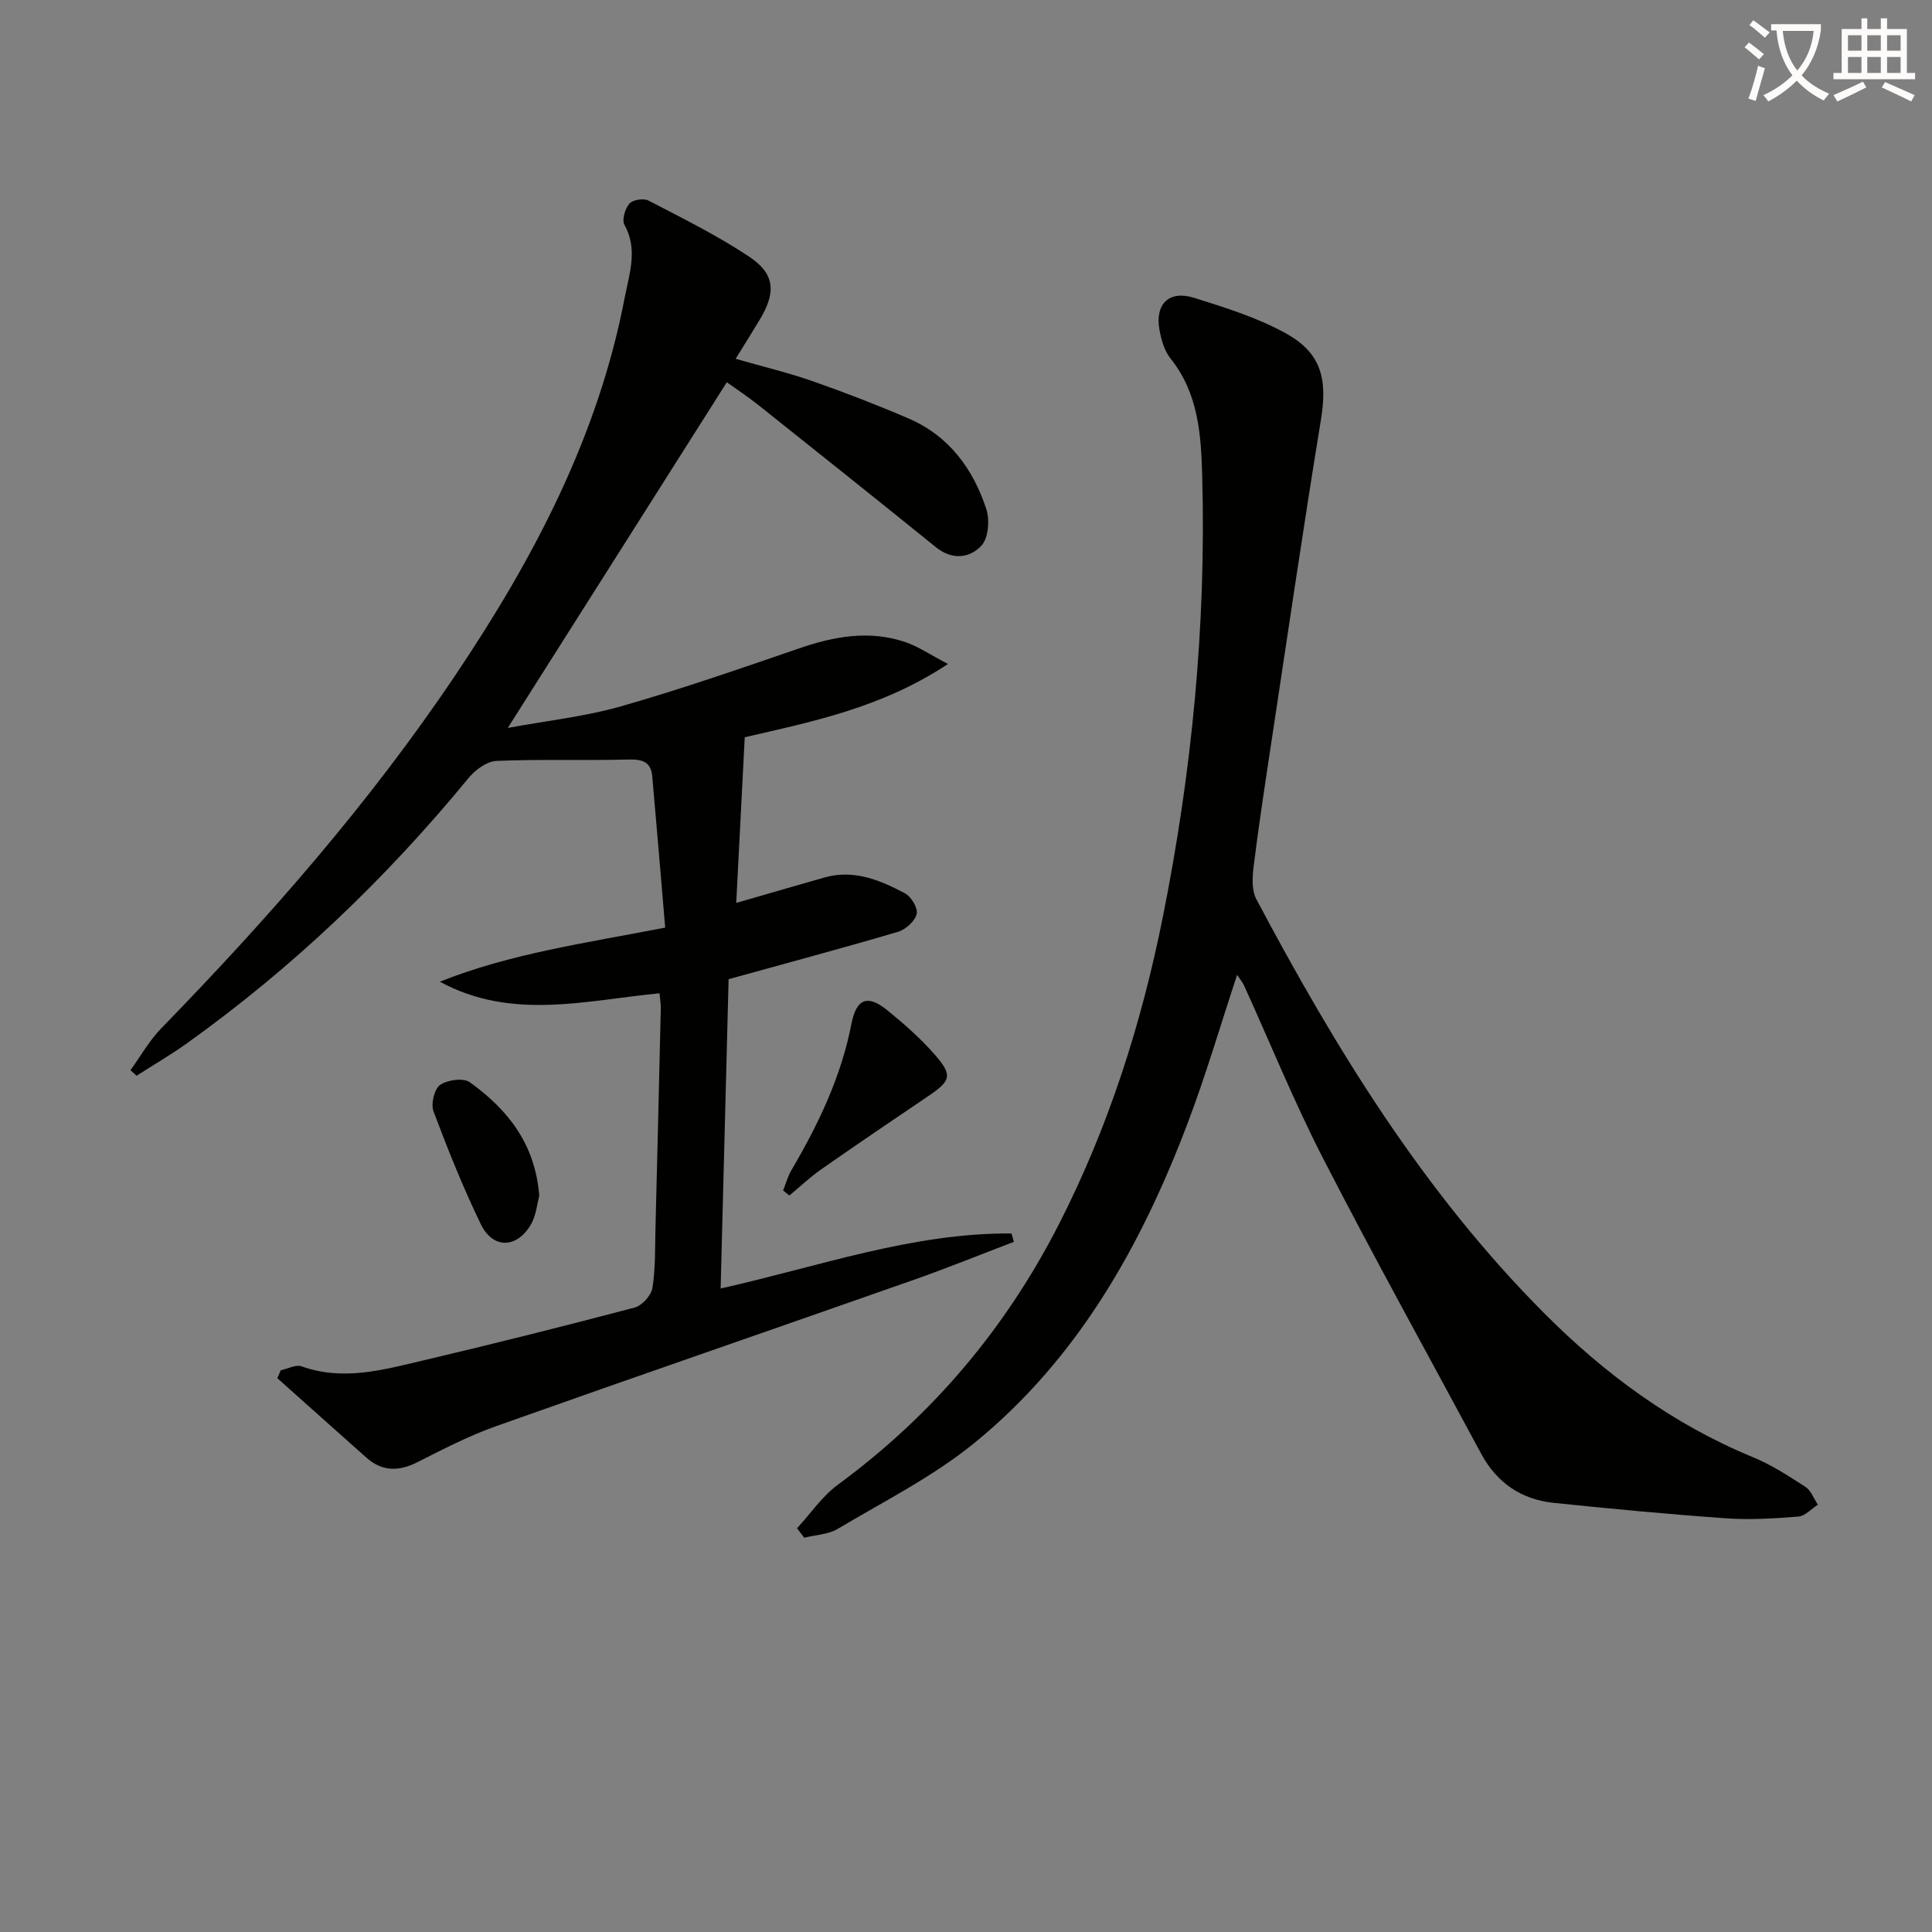 <svg enable-background="new 0 0 400 400" viewBox="0 0 400 400" xmlns="http://www.w3.org/2000/svg"><rect x="0" y="0" width="400" height="400" fill="#808080" stroke="none"/><path d="m362.1 8.8c1.1.8 2.1 1.6 3.1 2.4l-1 1.1c-1.3-1.1-2.3-2-3-2.5zm1.9 4.8c.5.2.9.4 1.4.5-.6 2.3-1.3 4.5-1.9 6.8l-1.5-.5c.8-2.1 1.4-4.3 2-6.8zm-1-9.4c1.3.9 2.4 1.8 3.4 2.5l-1 1.1c-1.4-1.2-2.4-2.1-3.2-2.6zm3.7 2.2v-1.4h10.3v1.2c-.5 3.6-1.8 6.8-4 9.4 1.5 1.6 3.4 2.8 5.7 3.8-.3.4-.7.8-1.1 1.4-2.3-1.1-4.1-2.5-5.6-4.1-1.6 1.6-3.6 3.1-5.9 4.3-.3-.5-.7-.9-1-1.3 2.4-1.1 4.4-2.5 6-4.1-1.9-2.5-3-5.6-3.3-9.3h-1.1zm8.8 0h-6.4c.3 3.3 1.3 6 3 8.2 2-2.3 3.1-5.1 3.4-8.2z" fill="#fcfbfa"/><path d="m385.3 3.8h1.3v2.2h2.8v-2.2h1.3v2.2h4.1v9.1h1.7v1.3h-16.9v-1.3h1.7v-9.1h4.1v-2.2zm.4 13.1.7 1.2c-1.8.9-3.8 1.9-6 2.9-.2-.4-.5-.8-.8-1.3 2.3-1 4.3-1.9 6.1-2.8zm-3.1-6.4h2.8v-3.2h-2.8zm0 4.6h2.8v-3.3h-2.8zm4-4.6h2.8v-3.2h-2.8zm0 4.6h2.8v-3.3h-2.8zm3.7 1.9c2.1.9 4.1 1.8 6.1 2.7l-.7 1.3c-2.2-1.1-4.2-2-6.1-2.9zm3.2-9.7h-2.8v3.2h2.8zm-2.8 7.8h2.8v-3.3h-2.8z" fill="#fcfbfa"/><g fill="#010100"><path d="m150.48 79.14c-15.03 23.72-29.86 47.11-45.35 71.57 8.11-1.5 15.96-2.34 23.43-4.47 12.43-3.55 24.66-7.8 36.89-12 7.26-2.5 14.52-3.82 21.96-1.31 2.73.92 5.19 2.63 8.86 4.54-13.88 9.2-28.67 12.05-42.08 15.17-.59 11.56-1.15 22.53-1.76 34.3 6.36-1.83 12.31-3.58 18.29-5.27 6.08-1.72 11.48.55 16.63 3.27 1.3.68 2.74 3.09 2.44 4.29-.37 1.49-2.28 3.22-3.86 3.69-11.43 3.37-22.94 6.45-35.08 9.81-.54 21.08-1.09 42.29-1.65 64.04 20.48-4.59 39.75-11.56 60.22-11.39.16.58.33 1.15.49 1.73-6.9 2.63-13.74 5.41-20.7 7.86-28.81 10.13-57.69 20.07-86.47 30.29-5.61 1.99-10.97 4.76-16.3 7.46-3.86 1.95-7.31 1.98-10.59-.94-6.16-5.47-12.29-10.96-18.43-16.44.23-.55.47-1.09.7-1.64 1.45-.3 3.13-1.24 4.33-.81 8.53 3.06 16.77.75 24.97-1.18 14.7-3.46 29.36-7.14 43.96-10.99 1.54-.41 3.45-2.5 3.7-4.06.65-4.07.52-8.28.63-12.44.39-15.14.75-30.27 1.1-45.41.02-.96-.16-1.93-.26-3.16-15.35 1.48-30.64 5.68-45.48-2.4 14.58-5.82 29.98-7.96 46.65-11.2-.88-10.34-1.74-20.84-2.68-31.34-.26-2.95-2.02-3.53-4.87-3.46-9.12.24-18.26-.1-27.37.29-2 .09-4.41 1.85-5.79 3.54-17.11 20.83-36.43 39.29-58.37 54.97-3.34 2.38-6.9 4.45-10.36 6.67-.42-.38-.85-.77-1.27-1.15 2.11-2.9 3.89-6.12 6.37-8.66 22.21-22.82 43.16-46.7 60.94-73.18 16.13-24.02 29.51-49.34 35.02-78.12.95-4.94 2.78-9.95-.05-15.06-.57-1.03.12-3.34 1.02-4.39.69-.8 2.94-1.16 3.94-.64 7.06 3.67 14.25 7.22 20.86 11.62 5.35 3.56 5.58 7.36 2.25 12.94-1.53 2.55-3.11 5.06-5.05 8.21 5.61 1.61 10.84 2.85 15.9 4.62 6.72 2.35 13.38 4.93 19.92 7.74 8.34 3.59 13.33 10.41 16.07 18.73.74 2.26.45 6.02-1 7.58-2.42 2.61-6.05 3.06-9.42.34-12.16-9.83-24.39-19.59-36.63-29.33-2.31-1.85-4.79-3.48-6.67-4.83z"/><path d="m165.02 316.41c2.8-3.04 5.21-6.64 8.48-9.04 19.57-14.37 34.75-32.38 45.76-53.95 10.26-20.11 17.06-41.44 21.48-63.5 6.03-30.08 8.99-60.47 8.17-91.18-.23-8.66-.76-17.27-6.58-24.54-1.28-1.6-1.92-3.92-2.29-6-.92-5.29 2.04-8.16 7.18-6.54 6.44 2.02 13.03 4.07 18.9 7.3 7.5 4.12 8.74 9.51 7.36 17.98-3.7 22.59-7 45.24-10.43 67.87-1.24 8.21-2.49 16.42-3.51 24.66-.27 2.2-.4 4.86.57 6.69 16.41 30.96 34.65 60.69 59.59 85.72 12.55 12.6 26.66 23 43.26 29.83 3.81 1.57 7.35 3.87 10.82 6.12 1.17.76 1.75 2.44 2.59 3.7-1.35.86-2.64 2.35-4.05 2.46-4.97.4-10.01.71-14.97.36-11.91-.84-23.8-1.97-35.68-3.2-6.71-.7-11.79-4.17-15.02-10.19-10.93-20.34-22.13-40.54-32.69-61.07-6-11.67-10.94-23.87-16.38-35.83-.31-.68-.82-1.27-1.45-2.23-3.46 10.47-6.42 20.62-10.15 30.47-9.65 25.55-22.81 49.03-44.32 66.51-8.55 6.95-18.64 12.02-28.17 17.7-1.99 1.19-4.63 1.27-6.98 1.86-.48-.65-.98-1.31-1.49-1.96z"/><path d="m162.14 246.47c.56-1.41.96-2.92 1.72-4.21 5.58-9.49 10.28-19.3 12.41-30.24 1.05-5.37 3.39-6.16 7.51-2.8 3.46 2.82 6.87 5.82 9.8 9.18 3.71 4.26 3.28 5.38-1.43 8.56-7.42 5.01-14.83 10.04-22.17 15.17-2.31 1.62-4.37 3.58-6.55 5.39-.42-.36-.86-.7-1.29-1.05z"/><path d="m111.65 247.6c-.45 1.6-.63 4.06-1.76 5.96-2.92 4.96-7.85 5.04-10.34-.1-3.68-7.6-6.83-15.47-9.8-23.38-.57-1.52.17-4.63 1.37-5.46 1.53-1.06 4.84-1.51 6.17-.54 7.77 5.6 13.52 12.68 14.36 23.52z"/></g></svg>